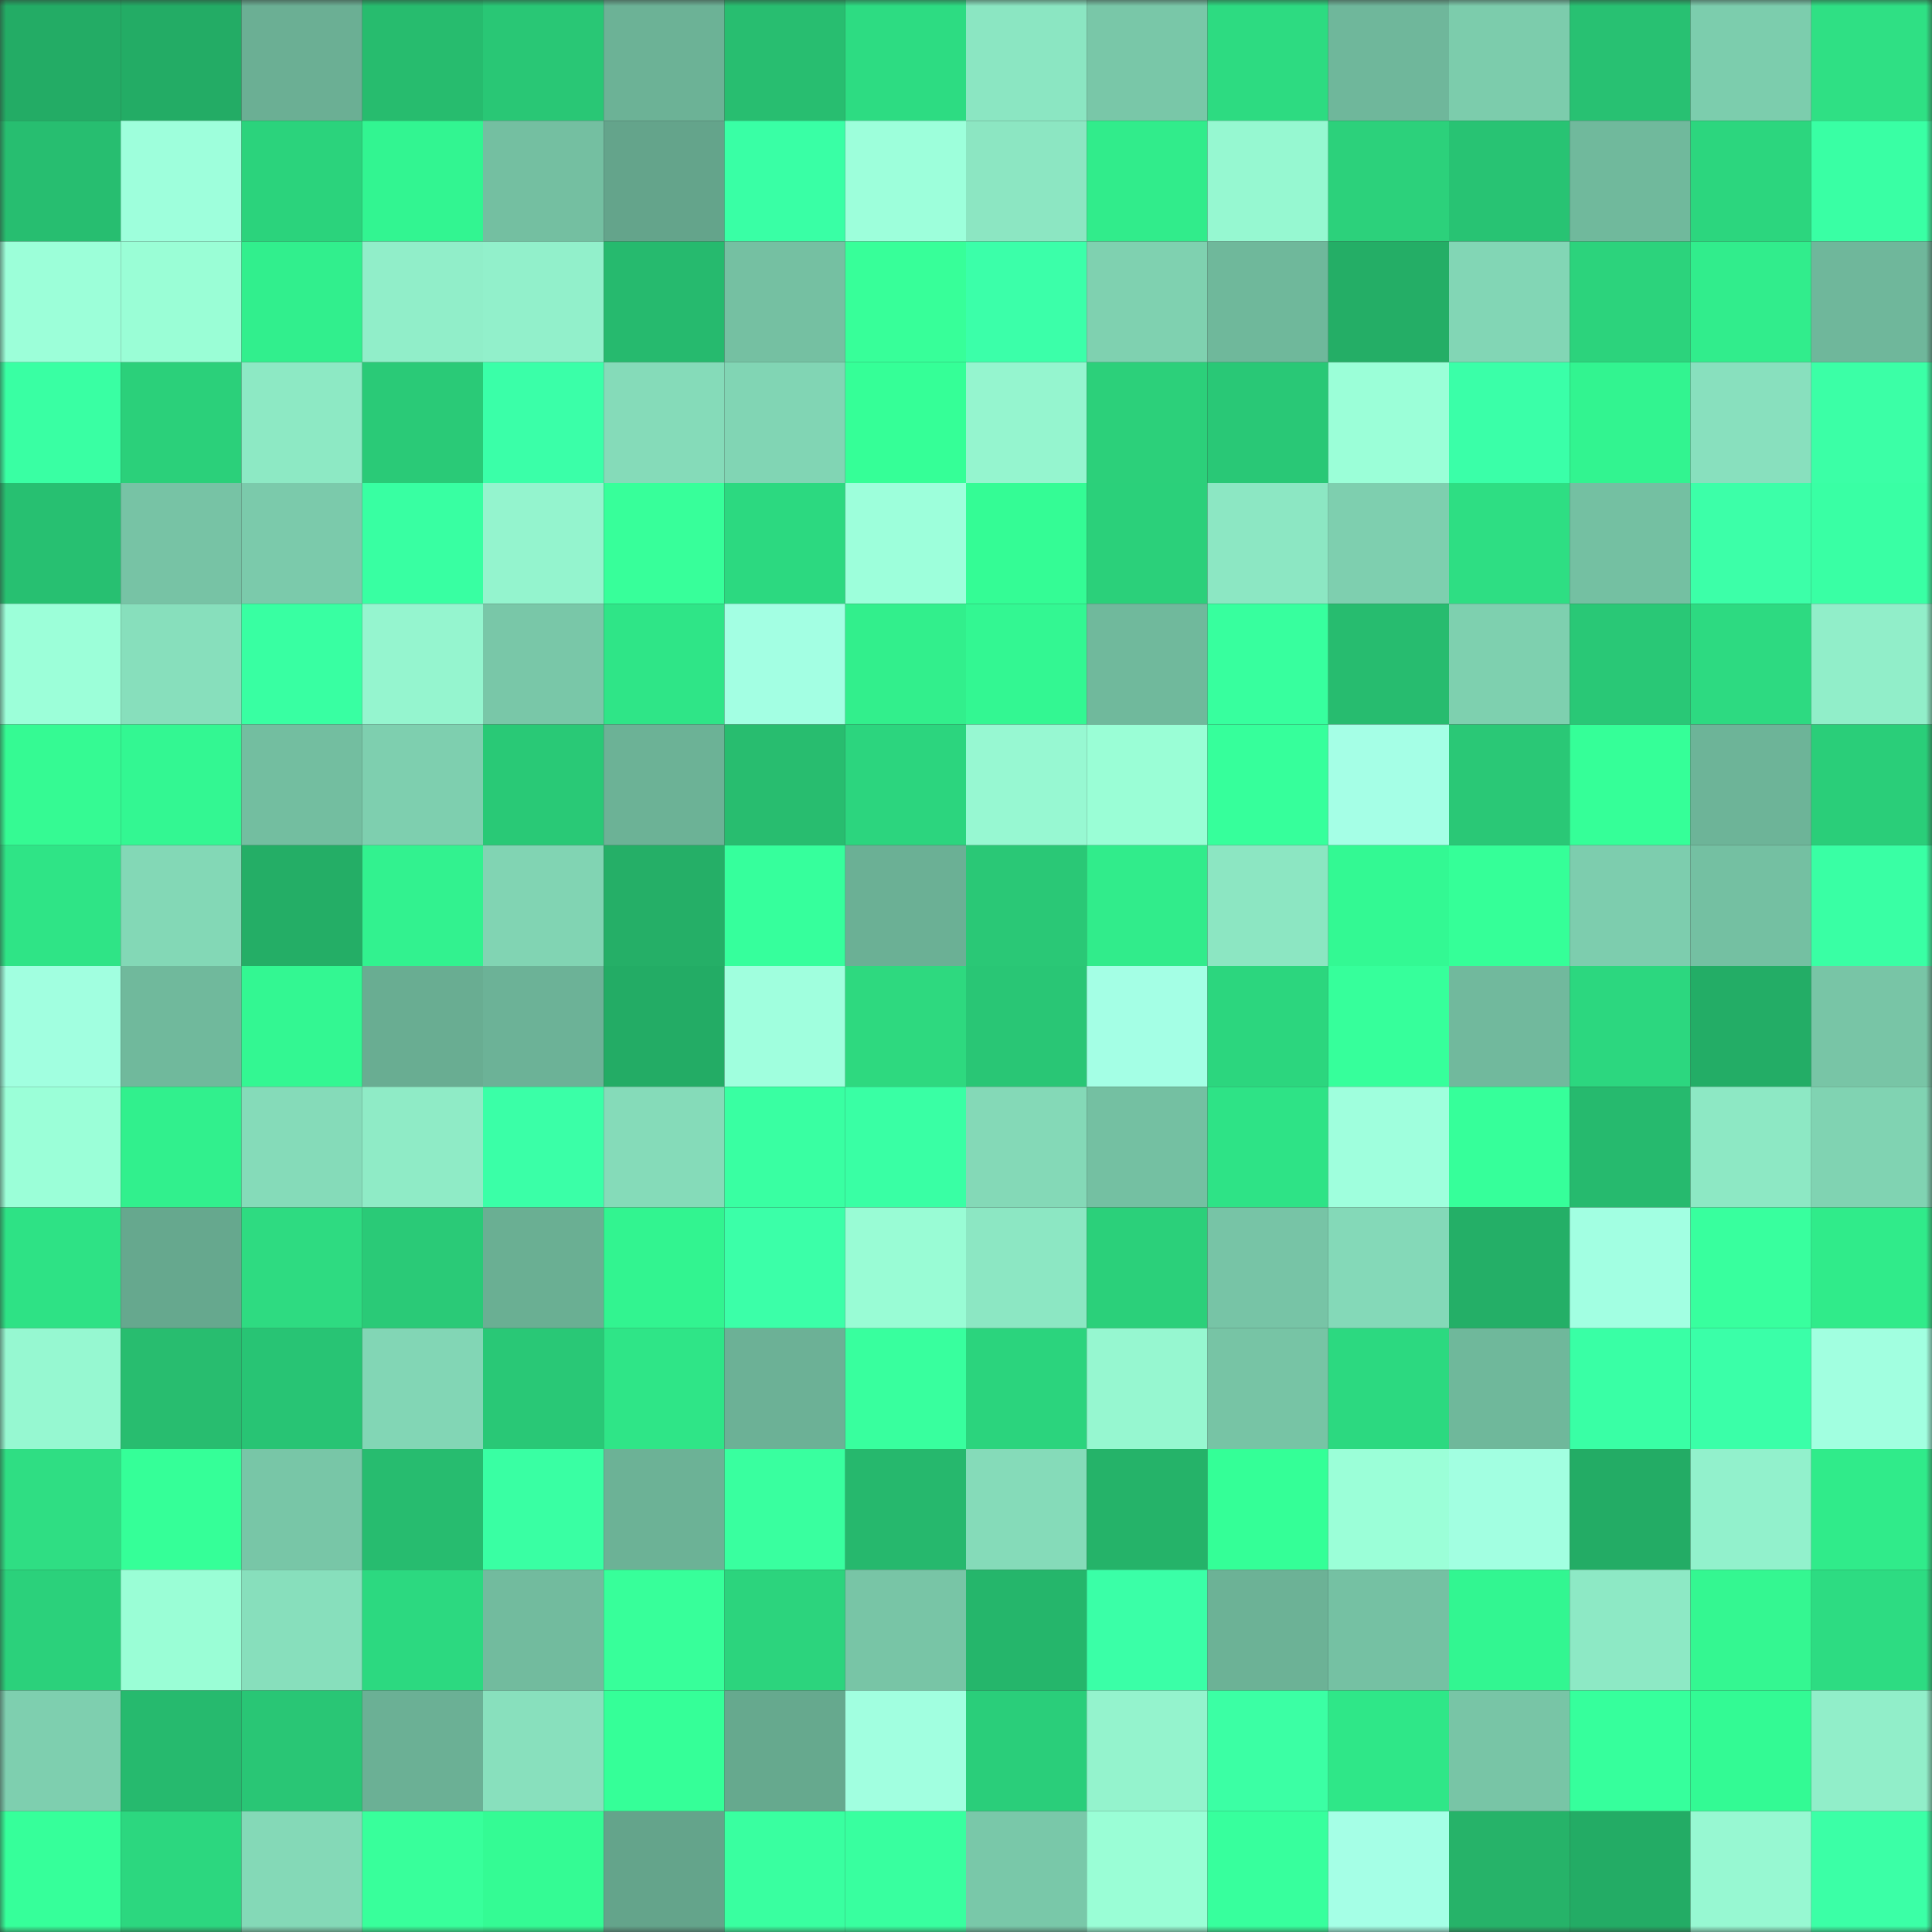 <svg viewBox="0 0 160 160" fill="none" role="img" xmlns="http://www.w3.org/2000/svg" width="240" height="240" name="lens%2Cirruption.lens"><rect x="0" y="0" width="160" height="160" fill="#333333" stroke="none"/><mask id="231786494" mask-type="alpha" maskUnits="userSpaceOnUse" x="0" y="0" width="160" height="160"><rect width="160" height="160" fill="#FFFFFF"></rect></mask><g mask="url(#231786494)"><rect x="0" y="0" width="10" height="10" fill="#23ac65"></rect><rect x="10" y="0" width="10" height="10" fill="#23ac65"></rect><rect x="20" y="0" width="10" height="10" fill="#6baf94"></rect><rect x="30" y="0" width="10" height="10" fill="#27bc6e"></rect><rect x="40" y="0" width="10" height="10" fill="#29c775"></rect><rect x="50" y="0" width="10" height="10" fill="#6cb296"></rect><rect x="60" y="0" width="10" height="10" fill="#28be70"></rect><rect x="70" y="0" width="10" height="10" fill="#2ddc82"></rect><rect x="80" y="0" width="10" height="10" fill="#8be6c2"></rect><rect x="90" y="0" width="10" height="10" fill="#79c7a8"></rect><rect x="100" y="0" width="10" height="10" fill="#2ddb81"></rect><rect x="110" y="0" width="10" height="10" fill="#6fb79b"></rect><rect x="120" y="0" width="10" height="10" fill="#7cccac"></rect><rect x="130" y="0" width="10" height="10" fill="#28c172"></rect><rect x="140" y="0" width="10" height="10" fill="#7ccdad"></rect><rect x="150" y="0" width="10" height="10" fill="#2fe084"></rect><rect x="0" y="10" width="10" height="10" fill="#27be70"></rect><rect x="10" y="10" width="10" height="10" fill="#9effdc"></rect><rect x="20" y="10" width="10" height="10" fill="#2bd37c"></rect><rect x="30" y="10" width="10" height="10" fill="#32f591"></rect><rect x="40" y="10" width="10" height="10" fill="#74bfa1"></rect><rect x="50" y="10" width="10" height="10" fill="#64a48b"></rect><rect x="60" y="10" width="10" height="10" fill="#39ffa5"></rect><rect x="70" y="10" width="10" height="10" fill="#9dffdb"></rect><rect x="80" y="10" width="10" height="10" fill="#8ce6c2"></rect><rect x="90" y="10" width="10" height="10" fill="#31ec8b"></rect><rect x="100" y="10" width="10" height="10" fill="#96f8d1"></rect><rect x="110" y="10" width="10" height="10" fill="#2cd17b"></rect><rect x="120" y="10" width="10" height="10" fill="#28c373"></rect><rect x="130" y="10" width="10" height="10" fill="#70b99c"></rect><rect x="140" y="10" width="10" height="10" fill="#2cd67e"></rect><rect x="150" y="10" width="10" height="10" fill="#39ffa4"></rect><rect x="0" y="20" width="10" height="10" fill="#9cffd9"></rect><rect x="10" y="20" width="10" height="10" fill="#9afed6"></rect><rect x="20" y="20" width="10" height="10" fill="#31ef8d"></rect><rect x="30" y="20" width="10" height="10" fill="#91eec9"></rect><rect x="40" y="20" width="10" height="10" fill="#92f0cb"></rect><rect x="50" y="20" width="10" height="10" fill="#26ba6e"></rect><rect x="60" y="20" width="10" height="10" fill="#75c0a2"></rect><rect x="70" y="20" width="10" height="10" fill="#37ff99"></rect><rect x="80" y="20" width="10" height="10" fill="#3bffa9"></rect><rect x="90" y="20" width="10" height="10" fill="#7fd1b0"></rect><rect x="100" y="20" width="10" height="10" fill="#6fb89b"></rect><rect x="110" y="20" width="10" height="10" fill="#24ae66"></rect><rect x="120" y="20" width="10" height="10" fill="#82d6b5"></rect><rect x="130" y="20" width="10" height="10" fill="#2cd37c"></rect><rect x="140" y="20" width="10" height="10" fill="#31ed8c"></rect><rect x="150" y="20" width="10" height="10" fill="#6fb79b"></rect><rect x="0" y="30" width="10" height="10" fill="#39ffa3"></rect><rect x="10" y="30" width="10" height="10" fill="#2bd07a"></rect><rect x="20" y="30" width="10" height="10" fill="#8de9c4"></rect><rect x="30" y="30" width="10" height="10" fill="#2aca77"></rect><rect x="40" y="30" width="10" height="10" fill="#3affa8"></rect><rect x="50" y="30" width="10" height="10" fill="#85dbb9"></rect><rect x="60" y="30" width="10" height="10" fill="#81d5b4"></rect><rect x="70" y="30" width="10" height="10" fill="#35ff97"></rect><rect x="80" y="30" width="10" height="10" fill="#95f5cf"></rect><rect x="90" y="30" width="10" height="10" fill="#2cd07a"></rect><rect x="100" y="30" width="10" height="10" fill="#29c876"></rect><rect x="110" y="30" width="10" height="10" fill="#9bffd8"></rect><rect x="120" y="30" width="10" height="10" fill="#3affa8"></rect><rect x="130" y="30" width="10" height="10" fill="#32f490"></rect><rect x="140" y="30" width="10" height="10" fill="#88e0be"></rect><rect x="150" y="30" width="10" height="10" fill="#3bffa6"></rect><rect x="0" y="40" width="10" height="10" fill="#27c071"></rect><rect x="10" y="40" width="10" height="10" fill="#77c3a5"></rect><rect x="20" y="40" width="10" height="10" fill="#7bcaab"></rect><rect x="30" y="40" width="10" height="10" fill="#38ffa2"></rect><rect x="40" y="40" width="10" height="10" fill="#94f4ce"></rect><rect x="50" y="40" width="10" height="10" fill="#37ff9a"></rect><rect x="60" y="40" width="10" height="10" fill="#2cd980"></rect><rect x="70" y="40" width="10" height="10" fill="#9dffdb"></rect><rect x="80" y="40" width="10" height="10" fill="#34fc95"></rect><rect x="90" y="40" width="10" height="10" fill="#2bd07a"></rect><rect x="100" y="40" width="10" height="10" fill="#8ce7c3"></rect><rect x="110" y="40" width="10" height="10" fill="#7ecfaf"></rect><rect x="120" y="40" width="10" height="10" fill="#2ede83"></rect><rect x="130" y="40" width="10" height="10" fill="#74c0a2"></rect><rect x="140" y="40" width="10" height="10" fill="#3cffa8"></rect><rect x="150" y="40" width="10" height="10" fill="#39ffa4"></rect><rect x="0" y="50" width="10" height="10" fill="#9cffd9"></rect><rect x="10" y="50" width="10" height="10" fill="#87dfbc"></rect><rect x="20" y="50" width="10" height="10" fill="#38ffa2"></rect><rect x="30" y="50" width="10" height="10" fill="#95f5cf"></rect><rect x="40" y="50" width="10" height="10" fill="#79c7a8"></rect><rect x="50" y="50" width="10" height="10" fill="#2fe587"></rect><rect x="60" y="50" width="10" height="10" fill="#a3ffe3"></rect><rect x="70" y="50" width="10" height="10" fill="#32ef8c"></rect><rect x="80" y="50" width="10" height="10" fill="#33f792"></rect><rect x="90" y="50" width="10" height="10" fill="#70b99c"></rect><rect x="100" y="50" width="10" height="10" fill="#37ff9e"></rect><rect x="110" y="50" width="10" height="10" fill="#27bc6f"></rect><rect x="120" y="50" width="10" height="10" fill="#7ed0af"></rect><rect x="130" y="50" width="10" height="10" fill="#29c876"></rect><rect x="140" y="50" width="10" height="10" fill="#2dda81"></rect><rect x="150" y="50" width="10" height="10" fill="#91eec9"></rect><rect x="0" y="60" width="10" height="10" fill="#35fa93"></rect><rect x="10" y="60" width="10" height="10" fill="#33f792"></rect><rect x="20" y="60" width="10" height="10" fill="#73bea0"></rect><rect x="30" y="60" width="10" height="10" fill="#7ecfaf"></rect><rect x="40" y="60" width="10" height="10" fill="#29c976"></rect><rect x="50" y="60" width="10" height="10" fill="#6cb296"></rect><rect x="60" y="60" width="10" height="10" fill="#28bd6f"></rect><rect x="70" y="60" width="10" height="10" fill="#2cd57e"></rect><rect x="80" y="60" width="10" height="10" fill="#97f8d2"></rect><rect x="90" y="60" width="10" height="10" fill="#9afed6"></rect><rect x="100" y="60" width="10" height="10" fill="#36ff9b"></rect><rect x="110" y="60" width="10" height="10" fill="#a5ffe6"></rect><rect x="120" y="60" width="10" height="10" fill="#2ac876"></rect><rect x="130" y="60" width="10" height="10" fill="#35ff98"></rect><rect x="140" y="60" width="10" height="10" fill="#6db498"></rect><rect x="150" y="60" width="10" height="10" fill="#2ace79"></rect><rect x="0" y="70" width="10" height="10" fill="#2fe486"></rect><rect x="10" y="70" width="10" height="10" fill="#83d8b6"></rect><rect x="20" y="70" width="10" height="10" fill="#24ae66"></rect><rect x="30" y="70" width="10" height="10" fill="#32f28f"></rect><rect x="40" y="70" width="10" height="10" fill="#81d4b3"></rect><rect x="50" y="70" width="10" height="10" fill="#25af67"></rect><rect x="60" y="70" width="10" height="10" fill="#36ff9c"></rect><rect x="70" y="70" width="10" height="10" fill="#6bb095"></rect><rect x="80" y="70" width="10" height="10" fill="#2ac876"></rect><rect x="90" y="70" width="10" height="10" fill="#31ec8b"></rect><rect x="100" y="70" width="10" height="10" fill="#8ce6c2"></rect><rect x="110" y="70" width="10" height="10" fill="#33f993"></rect><rect x="120" y="70" width="10" height="10" fill="#35ff98"></rect><rect x="130" y="70" width="10" height="10" fill="#7dcdae"></rect><rect x="140" y="70" width="10" height="10" fill="#74c0a2"></rect><rect x="150" y="70" width="10" height="10" fill="#39ffa4"></rect><rect x="0" y="80" width="10" height="10" fill="#a1ffe0"></rect><rect x="10" y="80" width="10" height="10" fill="#70b99c"></rect><rect x="20" y="80" width="10" height="10" fill="#33f792"></rect><rect x="30" y="80" width="10" height="10" fill="#69ad92"></rect><rect x="40" y="80" width="10" height="10" fill="#6cb297"></rect><rect x="50" y="80" width="10" height="10" fill="#23ac65"></rect><rect x="60" y="80" width="10" height="10" fill="#a0ffde"></rect><rect x="70" y="80" width="10" height="10" fill="#2ed97f"></rect><rect x="80" y="80" width="10" height="10" fill="#29c675"></rect><rect x="90" y="80" width="10" height="10" fill="#a4ffe5"></rect><rect x="100" y="80" width="10" height="10" fill="#2cd67e"></rect><rect x="110" y="80" width="10" height="10" fill="#36ff9b"></rect><rect x="120" y="80" width="10" height="10" fill="#71b99d"></rect><rect x="130" y="80" width="10" height="10" fill="#2cd77f"></rect><rect x="140" y="80" width="10" height="10" fill="#23ad66"></rect><rect x="150" y="80" width="10" height="10" fill="#78c5a6"></rect><rect x="0" y="90" width="10" height="10" fill="#9bffd8"></rect><rect x="10" y="90" width="10" height="10" fill="#31f08d"></rect><rect x="20" y="90" width="10" height="10" fill="#85dbb9"></rect><rect x="30" y="90" width="10" height="10" fill="#8febc6"></rect><rect x="40" y="90" width="10" height="10" fill="#3affa7"></rect><rect x="50" y="90" width="10" height="10" fill="#85dbb9"></rect><rect x="60" y="90" width="10" height="10" fill="#39ffa2"></rect><rect x="70" y="90" width="10" height="10" fill="#39ffa4"></rect><rect x="80" y="90" width="10" height="10" fill="#84d9b7"></rect><rect x="90" y="90" width="10" height="10" fill="#74c0a2"></rect><rect x="100" y="90" width="10" height="10" fill="#2ee386"></rect><rect x="110" y="90" width="10" height="10" fill="#9fffdd"></rect><rect x="120" y="90" width="10" height="10" fill="#36ff9a"></rect><rect x="130" y="90" width="10" height="10" fill="#26ba6e"></rect><rect x="140" y="90" width="10" height="10" fill="#8de8c4"></rect><rect x="150" y="90" width="10" height="10" fill="#80d3b2"></rect><rect x="0" y="100" width="10" height="10" fill="#2ee285"></rect><rect x="10" y="100" width="10" height="10" fill="#66a88e"></rect><rect x="20" y="100" width="10" height="10" fill="#2edb81"></rect><rect x="30" y="100" width="10" height="10" fill="#2aca77"></rect><rect x="40" y="100" width="10" height="10" fill="#6aaf93"></rect><rect x="50" y="100" width="10" height="10" fill="#32f490"></rect><rect x="60" y="100" width="10" height="10" fill="#3bffa8"></rect><rect x="70" y="100" width="10" height="10" fill="#99fcd5"></rect><rect x="80" y="100" width="10" height="10" fill="#8ce7c3"></rect><rect x="90" y="100" width="10" height="10" fill="#2bd07a"></rect><rect x="100" y="100" width="10" height="10" fill="#77c4a6"></rect><rect x="110" y="100" width="10" height="10" fill="#84d9b8"></rect><rect x="120" y="100" width="10" height="10" fill="#24af67"></rect><rect x="130" y="100" width="10" height="10" fill="#a2ffe2"></rect><rect x="140" y="100" width="10" height="10" fill="#38ff9e"></rect><rect x="150" y="100" width="10" height="10" fill="#30eb8a"></rect><rect x="0" y="110" width="10" height="10" fill="#96f8d1"></rect><rect x="10" y="110" width="10" height="10" fill="#28bd6f"></rect><rect x="20" y="110" width="10" height="10" fill="#28c474"></rect><rect x="30" y="110" width="10" height="10" fill="#82d6b5"></rect><rect x="40" y="110" width="10" height="10" fill="#29c876"></rect><rect x="50" y="110" width="10" height="10" fill="#2fe587"></rect><rect x="60" y="110" width="10" height="10" fill="#6cb196"></rect><rect x="70" y="110" width="10" height="10" fill="#38ff9e"></rect><rect x="80" y="110" width="10" height="10" fill="#2bd47d"></rect><rect x="90" y="110" width="10" height="10" fill="#96f7d0"></rect><rect x="100" y="110" width="10" height="10" fill="#77c4a5"></rect><rect x="110" y="110" width="10" height="10" fill="#2cd980"></rect><rect x="120" y="110" width="10" height="10" fill="#6fb89b"></rect><rect x="130" y="110" width="10" height="10" fill="#39ffa5"></rect><rect x="140" y="110" width="10" height="10" fill="#3affa8"></rect><rect x="150" y="110" width="10" height="10" fill="#a1ffe0"></rect><rect x="0" y="120" width="10" height="10" fill="#2fde83"></rect><rect x="10" y="120" width="10" height="10" fill="#35ff98"></rect><rect x="20" y="120" width="10" height="10" fill="#78c6a7"></rect><rect x="30" y="120" width="10" height="10" fill="#27bc6f"></rect><rect x="40" y="120" width="10" height="10" fill="#39ffa3"></rect><rect x="50" y="120" width="10" height="10" fill="#6cb296"></rect><rect x="60" y="120" width="10" height="10" fill="#39ff9f"></rect><rect x="70" y="120" width="10" height="10" fill="#26b86d"></rect><rect x="80" y="120" width="10" height="10" fill="#85dbb9"></rect><rect x="90" y="120" width="10" height="10" fill="#25b369"></rect><rect x="100" y="120" width="10" height="10" fill="#34ff97"></rect><rect x="110" y="120" width="10" height="10" fill="#9bffd8"></rect><rect x="120" y="120" width="10" height="10" fill="#a2ffe1"></rect><rect x="130" y="120" width="10" height="10" fill="#23ac65"></rect><rect x="140" y="120" width="10" height="10" fill="#92f1cc"></rect><rect x="150" y="120" width="10" height="10" fill="#30eb8a"></rect><rect x="0" y="130" width="10" height="10" fill="#2bd17b"></rect><rect x="10" y="130" width="10" height="10" fill="#9afed6"></rect><rect x="20" y="130" width="10" height="10" fill="#87dfbc"></rect><rect x="30" y="130" width="10" height="10" fill="#2cd980"></rect><rect x="40" y="130" width="10" height="10" fill="#72bb9e"></rect><rect x="50" y="130" width="10" height="10" fill="#37ff9a"></rect><rect x="60" y="130" width="10" height="10" fill="#2cd47d"></rect><rect x="70" y="130" width="10" height="10" fill="#78c5a6"></rect><rect x="80" y="130" width="10" height="10" fill="#25b66b"></rect><rect x="90" y="130" width="10" height="10" fill="#3affa7"></rect><rect x="100" y="130" width="10" height="10" fill="#6cb296"></rect><rect x="110" y="130" width="10" height="10" fill="#75c1a3"></rect><rect x="120" y="130" width="10" height="10" fill="#32f691"></rect><rect x="130" y="130" width="10" height="10" fill="#8de9c5"></rect><rect x="140" y="130" width="10" height="10" fill="#34f791"></rect><rect x="150" y="130" width="10" height="10" fill="#2ddc82"></rect><rect x="0" y="140" width="10" height="10" fill="#7ecfaf"></rect><rect x="10" y="140" width="10" height="10" fill="#26ba6e"></rect><rect x="20" y="140" width="10" height="10" fill="#29c675"></rect><rect x="30" y="140" width="10" height="10" fill="#6bb095"></rect><rect x="40" y="140" width="10" height="10" fill="#88e0bd"></rect><rect x="50" y="140" width="10" height="10" fill="#35ff98"></rect><rect x="60" y="140" width="10" height="10" fill="#66a98e"></rect><rect x="70" y="140" width="10" height="10" fill="#a1ffe0"></rect><rect x="80" y="140" width="10" height="10" fill="#2ace7a"></rect><rect x="90" y="140" width="10" height="10" fill="#94f3cd"></rect><rect x="100" y="140" width="10" height="10" fill="#3bffa4"></rect><rect x="110" y="140" width="10" height="10" fill="#2fe788"></rect><rect x="120" y="140" width="10" height="10" fill="#78c5a6"></rect><rect x="130" y="140" width="10" height="10" fill="#36ff9c"></rect><rect x="140" y="140" width="10" height="10" fill="#33fa94"></rect><rect x="150" y="140" width="10" height="10" fill="#91eec9"></rect><rect x="0" y="150" width="10" height="10" fill="#36ff9a"></rect><rect x="10" y="150" width="10" height="10" fill="#2cd77f"></rect><rect x="20" y="150" width="10" height="10" fill="#84d9b7"></rect><rect x="30" y="150" width="10" height="10" fill="#38ff9b"></rect><rect x="40" y="150" width="10" height="10" fill="#34fb94"></rect><rect x="50" y="150" width="10" height="10" fill="#64a48b"></rect><rect x="60" y="150" width="10" height="10" fill="#39ffa0"></rect><rect x="70" y="150" width="10" height="10" fill="#38ff9f"></rect><rect x="80" y="150" width="10" height="10" fill="#79c8a9"></rect><rect x="90" y="150" width="10" height="10" fill="#9afed6"></rect><rect x="100" y="150" width="10" height="10" fill="#37ff9d"></rect><rect x="110" y="150" width="10" height="10" fill="#a5ffe6"></rect><rect x="120" y="150" width="10" height="10" fill="#26b369"></rect><rect x="130" y="150" width="10" height="10" fill="#23ac65"></rect><rect x="140" y="150" width="10" height="10" fill="#97f8d2"></rect><rect x="150" y="150" width="10" height="10" fill="#3bffa6"></rect></g></svg>